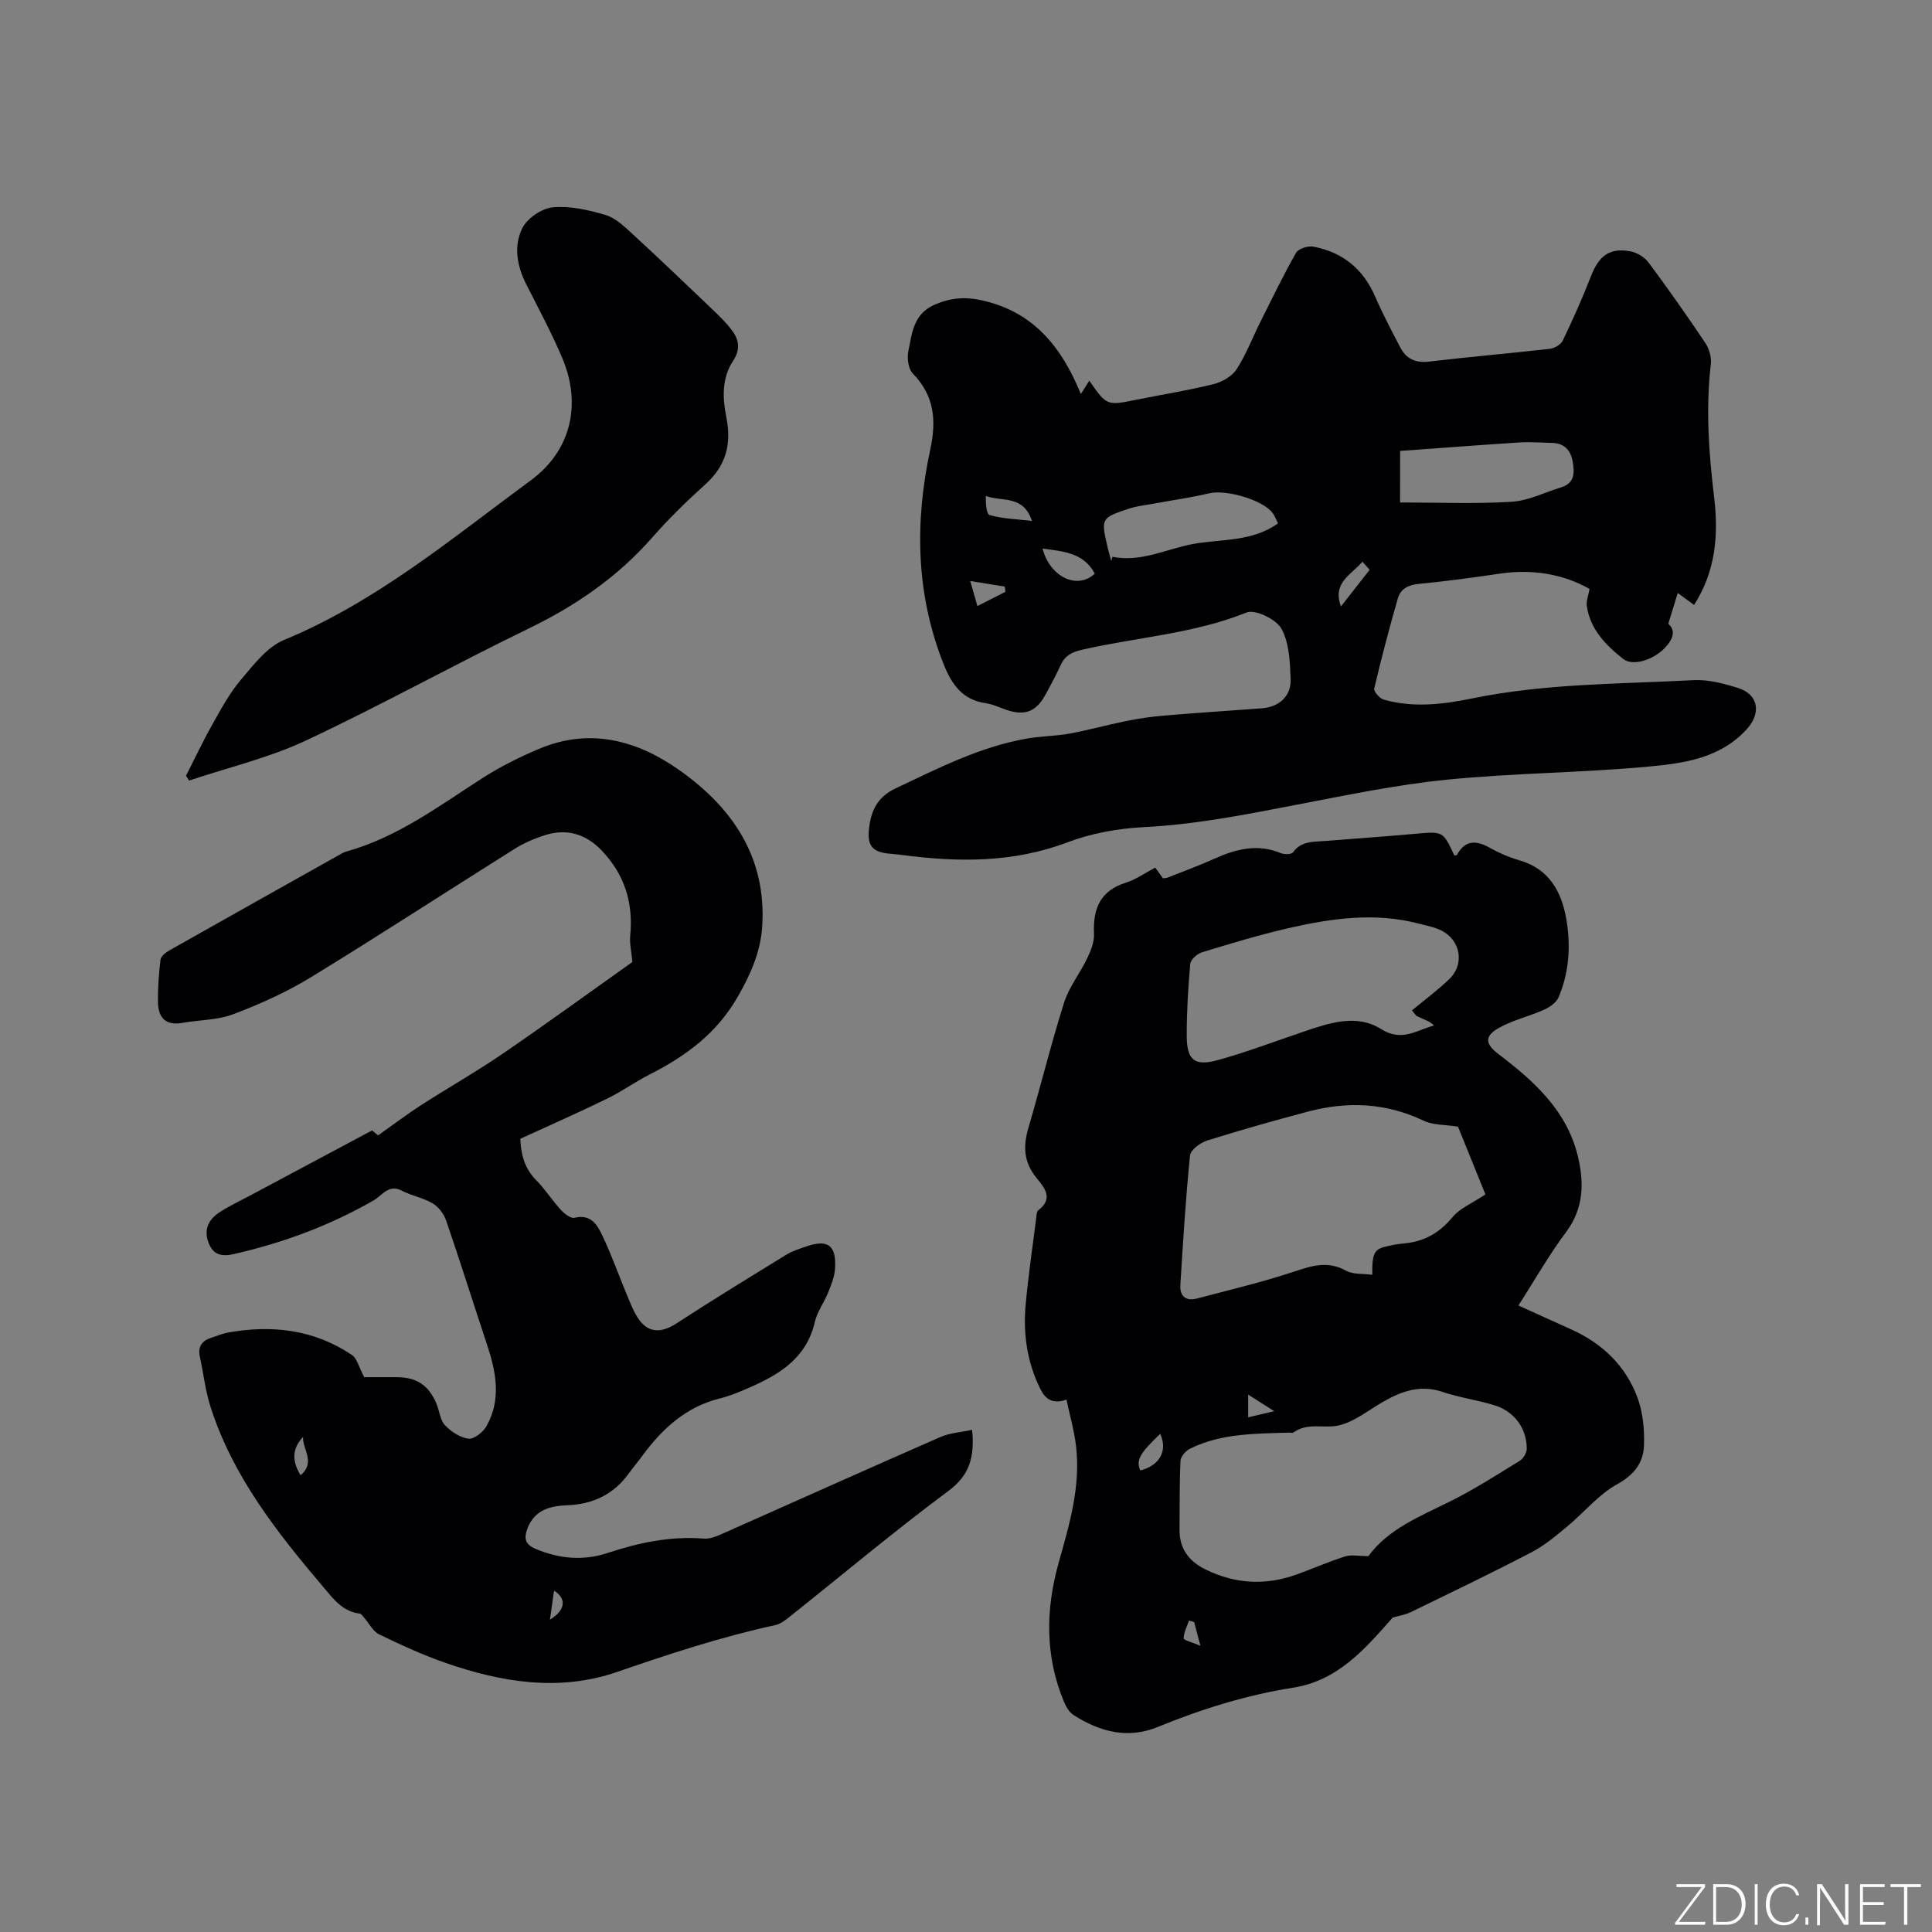 <svg enable-background="new 0 0 400 400" viewBox="0 0 400 400" xmlns="http://www.w3.org/2000/svg"><rect x="0" y="0" width="400" height="400" fill="#808080" stroke="none"/><g fill="#fafbfc"><path d="m346.9 398 5.4-7.3h-5.2v-.6h5.9v.6l-5.4 7.2h5.5l-.1.6h-6.2v-.5z"/><path d="m354.7 390.1h2.8c2.3 0 3.9 1.6 3.9 4.1s-1.6 4.3-3.9 4.3h-2.8zm.6 7.8h2c2.2 0 3.3-1.6 3.3-3.6 0-1.8-1-3.6-3.3-3.6h-2z"/><path d="m363.9 390.1v8.4h-.6v-8.4z"/><path d="m372.5 396.3c-.4 1.3-1.4 2.3-3.2 2.3-2.4 0-3.7-1.9-3.7-4.3 0-2.3 1.2-4.3 3.7-4.3 1.8 0 2.9 1 3.2 2.4h-.6c-.4-1.1-1.1-1.8-2.5-1.8-2.1 0-3 1.9-3 3.7s.9 3.7 3 3.7c1.4 0 2.1-.7 2.5-1.7z"/><path d="m373.8 398.5v-1.5h.6v1.5z"/><path d="m376.2 398.5v-8.4h1c1.3 2 4.4 6.7 4.9 7.6-.1-1.2-.1-2.4-.1-3.8v-3.8h.7v8.4h-.9c-1.2-1.9-4.4-6.8-5-7.7.1 1.1 0 2.3 0 3.9v3.9h-.6z"/><path d="m390 394.4h-4.3v3.5h4.7l-.1.6h-5.2v-8.4h5.1v.6h-4.5v3.1h4.3z"/><path d="m394.2 390.7h-2.8v-.6h6.3v.6h-2.8v7.8h-.7z"/></g><path d="m223.78 81.58c.73-1.15 1.22-1.93 1.75-2.76 3.62 5.21 3.62 5.18 9.8 3.93 5.3-1.07 10.65-1.91 15.88-3.21 1.77-.44 3.84-1.6 4.79-3.06 2-3.06 3.31-6.57 4.96-9.86 2.4-4.79 4.73-9.63 7.38-14.29.49-.86 2.49-1.48 3.61-1.26 6.02 1.15 10.29 4.6 12.76 10.33 1.55 3.58 3.39 7.04 5.19 10.51 1.25 2.41 3.17 3.29 6 2.95 8.31-.99 16.66-1.69 24.98-2.64.97-.11 2.29-.89 2.68-1.72 2.09-4.37 4.08-8.8 5.83-13.31 1.63-4.22 3.87-5.96 8.16-5.16 1.38.26 2.95 1.22 3.79 2.35 4.05 5.44 7.95 10.99 11.73 16.63.8 1.2 1.31 2.96 1.14 4.37-1.08 9.24-.42 18.4.68 27.57.93 7.73.36 15.25-4.15 22.3-1.17-.86-2.32-1.7-3.38-2.48-.61 2-1.21 3.95-1.96 6.39 1.61 1.37 1.01 3.21-.75 5.02-2.43 2.5-6.62 3.81-8.61 2.23-3.59-2.85-6.84-6.13-7.51-11-.14-.99.32-2.06.57-3.48-5.49-3.1-11.86-4.17-18.68-3.15-5.55.83-11.12 1.57-16.7 2.11-2.19.21-3.76 1.05-4.32 3.03-1.77 6.17-3.41 12.38-4.88 18.62-.14.61 1.12 2.07 1.97 2.31 6.08 1.72 12.23 1 18.26-.24 15.14-3.12 30.55-2.98 45.87-3.79 3.08-.16 6.32.7 9.31 1.65 4.21 1.35 4.71 5.24 1.71 8.52-5.5 6.02-13.01 7.04-20.28 7.72-13.91 1.29-27.95 1.33-41.85 2.72-10.5 1.05-20.91 3.24-31.3 5.23-10.4 2-20.75 4.06-31.4 4.59-5.32.27-10.83 1.26-15.79 3.14-11.3 4.28-22.73 4.15-34.37 2.61-.74-.1-1.47-.17-2.21-.23-3.83-.3-4.98-1.6-4.5-5.41.45-3.59 1.75-6.37 5.47-8.13 8.82-4.17 17.49-8.63 27.22-10.32 2.91-.51 5.92-.5 8.83-1.03 3.91-.72 7.76-1.8 11.66-2.59 2.58-.52 5.19-.91 7.81-1.13 6.76-.57 13.53-1.01 20.29-1.51 3.56-.26 6.12-2.47 5.99-6.03-.13-3.55-.27-7.5-1.9-10.45-1.08-1.96-5.43-4.07-7.21-3.36-10.97 4.42-22.7 5.11-34.02 7.7-2.06.47-3.5 1.14-4.4 3.04-1.04 2.2-2.15 4.37-3.35 6.49-1.88 3.31-4.14 4.15-7.72 3.01-1.51-.48-2.98-1.24-4.53-1.46-4.84-.69-7.06-3.93-8.72-8.1-5.76-14.51-5.99-29.4-2.77-44.37 1.32-6.13.87-11.18-3.62-15.81-.93-.96-1.2-3.14-.91-4.58.77-3.73 1.02-7.75 5.49-9.67 3.3-1.42 6.31-1.66 9.82-.86 10.58 2.37 16.41 9.59 20.41 19.38zm66.09 22.45c7.91 0 15.51.32 23.07-.14 3.47-.21 6.85-1.94 10.27-2.99 2.83-.87 2.81-3.02 2.39-5.36-.44-2.39-1.76-3.78-4.28-3.84-2.22-.05-4.45-.24-6.66-.1-8.25.53-16.49 1.16-24.78 1.76-.01 4.08-.01 7.22-.01 10.67zm-59.79 12.14c.08-.3.15-.59.23-.89 6.09 1.19 11.27-1.69 16.84-2.68 5.85-1.03 12.04-.4 17.45-4.24-.42-.81-.68-1.62-1.18-2.23-2.22-2.76-9.67-4.81-13.12-3.99-3.67.88-7.42 1.39-11.13 2.08-1.86.35-3.79.53-5.57 1.13-5.63 1.89-5.65 2.02-4.32 7.82.23 1.01.53 2 .8 3zm-14.23-2.6c1.53 5.92 7.22 8.6 10.81 5.19-2.33-4.38-6.55-4.59-10.81-5.19zm-2.19-5.72c-1.84-5.48-6.22-3.91-9.56-5.17-.03 1.52.1 3.77.8 3.96 2.61.75 5.41.82 8.76 1.21zm63.97 17.7c2.03-2.6 3.89-4.97 5.94-7.58-.26-.29-.83-.93-1.49-1.67-2.37 2.74-6.27 4.34-4.45 9.25zm-75.27-.07c2.15-1.09 3.98-2.02 5.8-2.95-.04-.36-.08-.72-.12-1.08-2.23-.36-4.46-.72-7.16-1.16.59 2.06.98 3.43 1.48 5.19z" fill="#010104"/><path d="m239.18 179.63c.6.84 1.08 1.5 1.58 2.2.32-.04.64 0 .92-.11 3.25-1.29 6.53-2.49 9.71-3.92 4.47-2 8.93-3.18 13.75-1.18.74.31 2.24.3 2.56-.15 1.71-2.39 4.2-2.16 6.59-2.35 6.23-.5 12.47-.93 18.7-1.49 5.77-.52 5.77-.58 8.11 4.48.18-.03.47-.01.53-.11 1.71-3.08 3.96-3.08 6.79-1.49 1.92 1.08 4.01 1.99 6.13 2.6 6.17 1.76 8.74 6.48 9.73 12.14.96 5.48.62 11.04-1.6 16.24-.47 1.11-1.86 2.05-3.04 2.58-3.07 1.37-6.46 2.13-9.35 3.77-3.03 1.72-2.79 3.32-.02 5.42 7.35 5.58 14.14 11.7 16.41 21.13 1.3 5.44 1.26 10.76-2.44 15.7-3.54 4.72-6.46 9.9-9.87 15.2 3.85 1.75 7.49 3.38 11.11 5.03 6.35 2.9 11.13 7.52 13.54 14.04 1.14 3.06 1.46 6.6 1.35 9.9-.12 3.6-2.04 6.1-5.59 8.06-3.86 2.13-6.82 5.84-10.29 8.71-2.33 1.93-4.7 3.94-7.36 5.33-8.26 4.3-16.66 8.34-25.04 12.41-1.25.6-2.68.82-3.75 1.13-5.76 6.54-11.36 13.06-20.62 14.52-9.67 1.52-18.93 4.41-27.96 8.11-6.32 2.59-12.05 1.01-17.48-2.44-.89-.56-1.55-1.7-1.98-2.72-3.98-9.5-3.83-19.22-1.08-28.95 2.22-7.88 4.54-15.72 3.56-24.03-.38-3.22-1.29-6.38-1.98-9.61-2.86.99-4.35-.09-5.39-2.17-2.78-5.57-3.62-11.51-3.05-17.62.55-5.9 1.41-11.77 2.16-17.65.08-.62.08-1.51.47-1.8 3.3-2.46 1.07-4.85-.41-6.68-2.65-3.26-2.78-6.54-1.66-10.35 2.54-8.62 4.68-17.37 7.39-25.94 1.03-3.24 3.3-6.06 4.79-9.18.75-1.57 1.48-3.39 1.4-5.07-.23-5.21 1.3-8.96 6.7-10.61 1.99-.63 3.77-1.92 5.98-3.08zm44.13 142.55c4.09-5.6 10.6-8.2 16.88-11.31 5-2.47 9.71-5.52 14.47-8.44.73-.45 1.44-1.64 1.44-2.49 0-4.21-2.57-7.73-6.71-9-3.53-1.09-7.25-1.58-10.74-2.76-4.59-1.55-8.47-.16-12.34 2.07-3.01 1.73-5.89 4.12-9.14 4.87-3 .7-6.44-.68-9.36 1.45-.21.15-.62.03-.94.04-6.96.23-14 .12-20.46 3.31-.89.44-1.96 1.63-2 2.51-.23 4.75-.15 9.52-.2 14.28-.04 3.97 1.99 6.57 5.4 8.24 6.1 2.99 12.39 3.35 18.78 1.05 3.38-1.21 6.68-2.68 10.1-3.76 1.29-.41 2.83-.06 4.82-.06zm18.55-88.92c-2.65-.42-5.15-.29-7.13-1.24-7.76-3.7-15.7-4.04-23.83-1.9-7.03 1.86-14.04 3.84-20.98 6.02-1.42.45-3.43 1.93-3.54 3.1-.9 8.93-1.45 17.89-2 26.85-.14 2.27 1.16 3.35 3.41 2.76 6.73-1.78 13.52-3.38 20.12-5.57 3.72-1.24 7.02-2.29 10.79-.19 1.48.82 3.55.58 5.42.84-.08-4.28.39-5.26 2.63-5.8 1.23-.3 2.49-.57 3.74-.67 4.24-.34 7.5-2.14 10.26-5.49 1.49-1.81 3.98-2.8 6.79-4.68-1.78-4.41-3.82-9.44-5.68-14.03zm-8.6-22.92c-.31-.38-.62-.77-.93-1.15 2.59-2.15 5.32-4.16 7.74-6.49 3.2-3.08 2.35-8.04-1.65-10.05-1.39-.7-3-.98-4.52-1.39-9.21-2.44-18.32-1.13-27.34.95-5.96 1.38-11.83 3.16-17.69 4.95-1 .31-2.36 1.5-2.44 2.39-.45 4.95-.74 9.94-.73 14.91.02 5.07 1.62 6.37 6.56 4.99 5.89-1.64 11.64-3.82 17.44-5.79 5.38-1.82 11.09-3.85 16.25-.6 4.36 2.74 7.36.17 10.94-.73-.55-.59-1.11-.86-1.67-1.11-.65-.29-1.31-.58-1.96-.88zm-53.05 86.52c-4.32 4.13-5 5.42-4.14 7.58 4-.99 5.75-4.06 4.14-7.58zm18.21-3.42c1.78-.42 3.27-.77 5.4-1.27-2.05-1.3-3.58-2.27-5.4-3.43zm-11.18 42.4c-.36-.11-.71-.21-1.07-.32-.42 1.22-1.08 2.45-1.1 3.68-.01.39 1.73.8 3.46 1.54-.62-2.35-.95-3.63-1.29-4.9z" fill="#010104"/><path d="m75.41 285.13h6.72c4.16.01 6.67 1.68 8.27 5.58.6 1.47.73 3.33 1.74 4.38 1.27 1.33 3.14 2.57 4.88 2.77 1.16.13 3.03-1.37 3.72-2.61 3.09-5.54 1.97-11.23.08-16.91-2.84-8.52-5.52-17.09-8.43-25.59-.47-1.38-1.56-2.86-2.79-3.59-1.95-1.17-4.34-1.57-6.37-2.63-2.77-1.45-4.06.95-5.83 1.97-9.07 5.23-18.75 8.8-28.93 11.13-2.54.58-4.35.23-5.32-2.41-1.01-2.75.1-4.79 2.3-6.23 2.03-1.33 4.26-2.36 6.41-3.51 8.31-4.44 16.63-8.88 25.18-13.44.62.51 1.28 1.06 1.24 1.03 3.17-2.24 5.95-4.36 8.88-6.25 5.6-3.61 11.41-6.89 16.9-10.65 9.26-6.34 18.35-12.96 26.87-19-.2-2.18-.61-3.86-.45-5.47.67-6.84-1.2-12.75-6.01-17.71-3.26-3.36-7.16-4.49-11.6-3.09-2.2.69-4.39 1.63-6.34 2.86-14.08 8.83-28.01 17.92-42.19 26.59-5.02 3.07-10.5 5.53-16.01 7.62-3.28 1.25-7.05 1.18-10.58 1.81-3.44.61-4.99-1.08-5.04-4.24-.05-2.95.17-5.92.52-8.85.09-.71 1.07-1.48 1.82-1.91 11.71-6.62 23.45-13.2 35.18-19.78.46-.26.92-.55 1.43-.69 10.53-2.91 19.12-9.36 28.11-15.14 3.72-2.39 7.73-4.4 11.81-6.12 10.39-4.4 20.12-1.86 28.83 4.23 11.18 7.81 18.35 18.19 17.39 32.6-.35 5.21-2.37 9.8-5.03 14.44-4.35 7.61-10.73 12.3-18.2 16.1-3.02 1.54-5.8 3.54-8.84 5.03-5.84 2.85-11.79 5.47-18 8.32.09 2.78.68 5.96 3.29 8.59 1.86 1.87 3.29 4.16 5.08 6.11.73.8 2.06 1.85 2.84 1.66 3.41-.83 4.74 1.48 5.79 3.72 1.86 3.91 3.31 8.01 4.97 12.02.65 1.56 1.26 3.16 2.12 4.61 2.05 3.47 4.84 3.73 8.23 1.52 7.53-4.9 15.21-9.59 22.87-14.3 1.16-.71 2.51-1.11 3.81-1.57 4.7-1.66 6.51-.34 6.14 4.68-.12 1.64-.8 3.27-1.43 4.83-.83 2.06-2.26 3.94-2.74 6.06-1.72 7.49-7.34 10.89-13.67 13.64-1.94.84-3.92 1.68-5.96 2.18-6.99 1.73-11.89 6.21-16.01 11.79-.94 1.28-1.97 2.5-2.9 3.78-3.15 4.35-7.44 6.36-12.77 6.56-3.51.13-6.74.99-8.19 4.81-.75 1.98-.54 3.27 1.7 4.22 4.91 2.08 9.89 2.5 14.89.85 6.51-2.15 13.06-3.53 19.96-2.98 1.18.09 2.49-.42 3.61-.92 15.1-6.69 30.16-13.47 45.29-20.09 2.01-.88 4.34-1.01 6.62-1.51.52 5.6-.47 9.35-4.89 12.64-11.23 8.34-21.95 17.36-32.9 26.07-.89.71-1.9 1.49-2.97 1.72-11.18 2.43-22 5.99-32.82 9.72-11.9 4.1-23.89 2.13-35.52-1.92-4.68-1.63-9.22-3.72-13.69-5.89-1.26-.61-2.03-2.23-3.04-3.38-.3-.34-.61-.87-.97-.91-3.54-.42-5.48-3.08-7.5-5.46-9.62-11.35-18.83-23-23.42-37.47-1.05-3.31-1.42-6.83-2.17-10.23-.49-2.21.51-3.38 2.49-4 1.11-.35 2.19-.82 3.33-1.03 9.1-1.63 17.79-.64 25.61 4.61 1.11.7 1.48 2.53 2.6 4.63zm-12.67 12.38c-2.23 2.36-2.36 4.89-.51 7.92 3.2-2.66.37-5.39.51-7.92zm51.12 37.83c3.27-2 3.46-4.39.85-6-.27 1.88-.53 3.71-.85 6z" fill="#010104"/><path d="m38.52 160.6c1.8-3.54 3.49-7.14 5.44-10.6 1.8-3.2 3.57-6.5 5.92-9.27 2.62-3.09 5.41-6.78 8.94-8.24 19.09-7.9 34.72-21.01 51.06-33.03 8.35-6.14 10.58-15.72 6.54-25.31-2.21-5.24-4.93-10.27-7.5-15.36-1.92-3.8-2.61-7.95-.75-11.61 1.04-2.03 4.02-4.05 6.29-4.26 3.57-.32 7.38.54 10.89 1.58 2.07.62 3.9 2.38 5.58 3.92 5.59 5.14 11.08 10.39 16.57 15.64 1.44 1.37 2.88 2.78 4.06 4.36 1.48 1.98 1.77 3.94.19 6.34-2.33 3.54-2.17 7.68-1.36 11.69 1.09 5.41-.05 9.94-4.29 13.77-3.85 3.47-7.6 7.12-11.01 11.01-7.17 8.18-15.81 14.13-25.57 18.87-15.52 7.52-30.61 15.92-46.23 23.24-7.66 3.59-16.08 5.56-24.15 8.27-.2-.34-.41-.67-.62-1.01z" fill="#010104"/></svg>